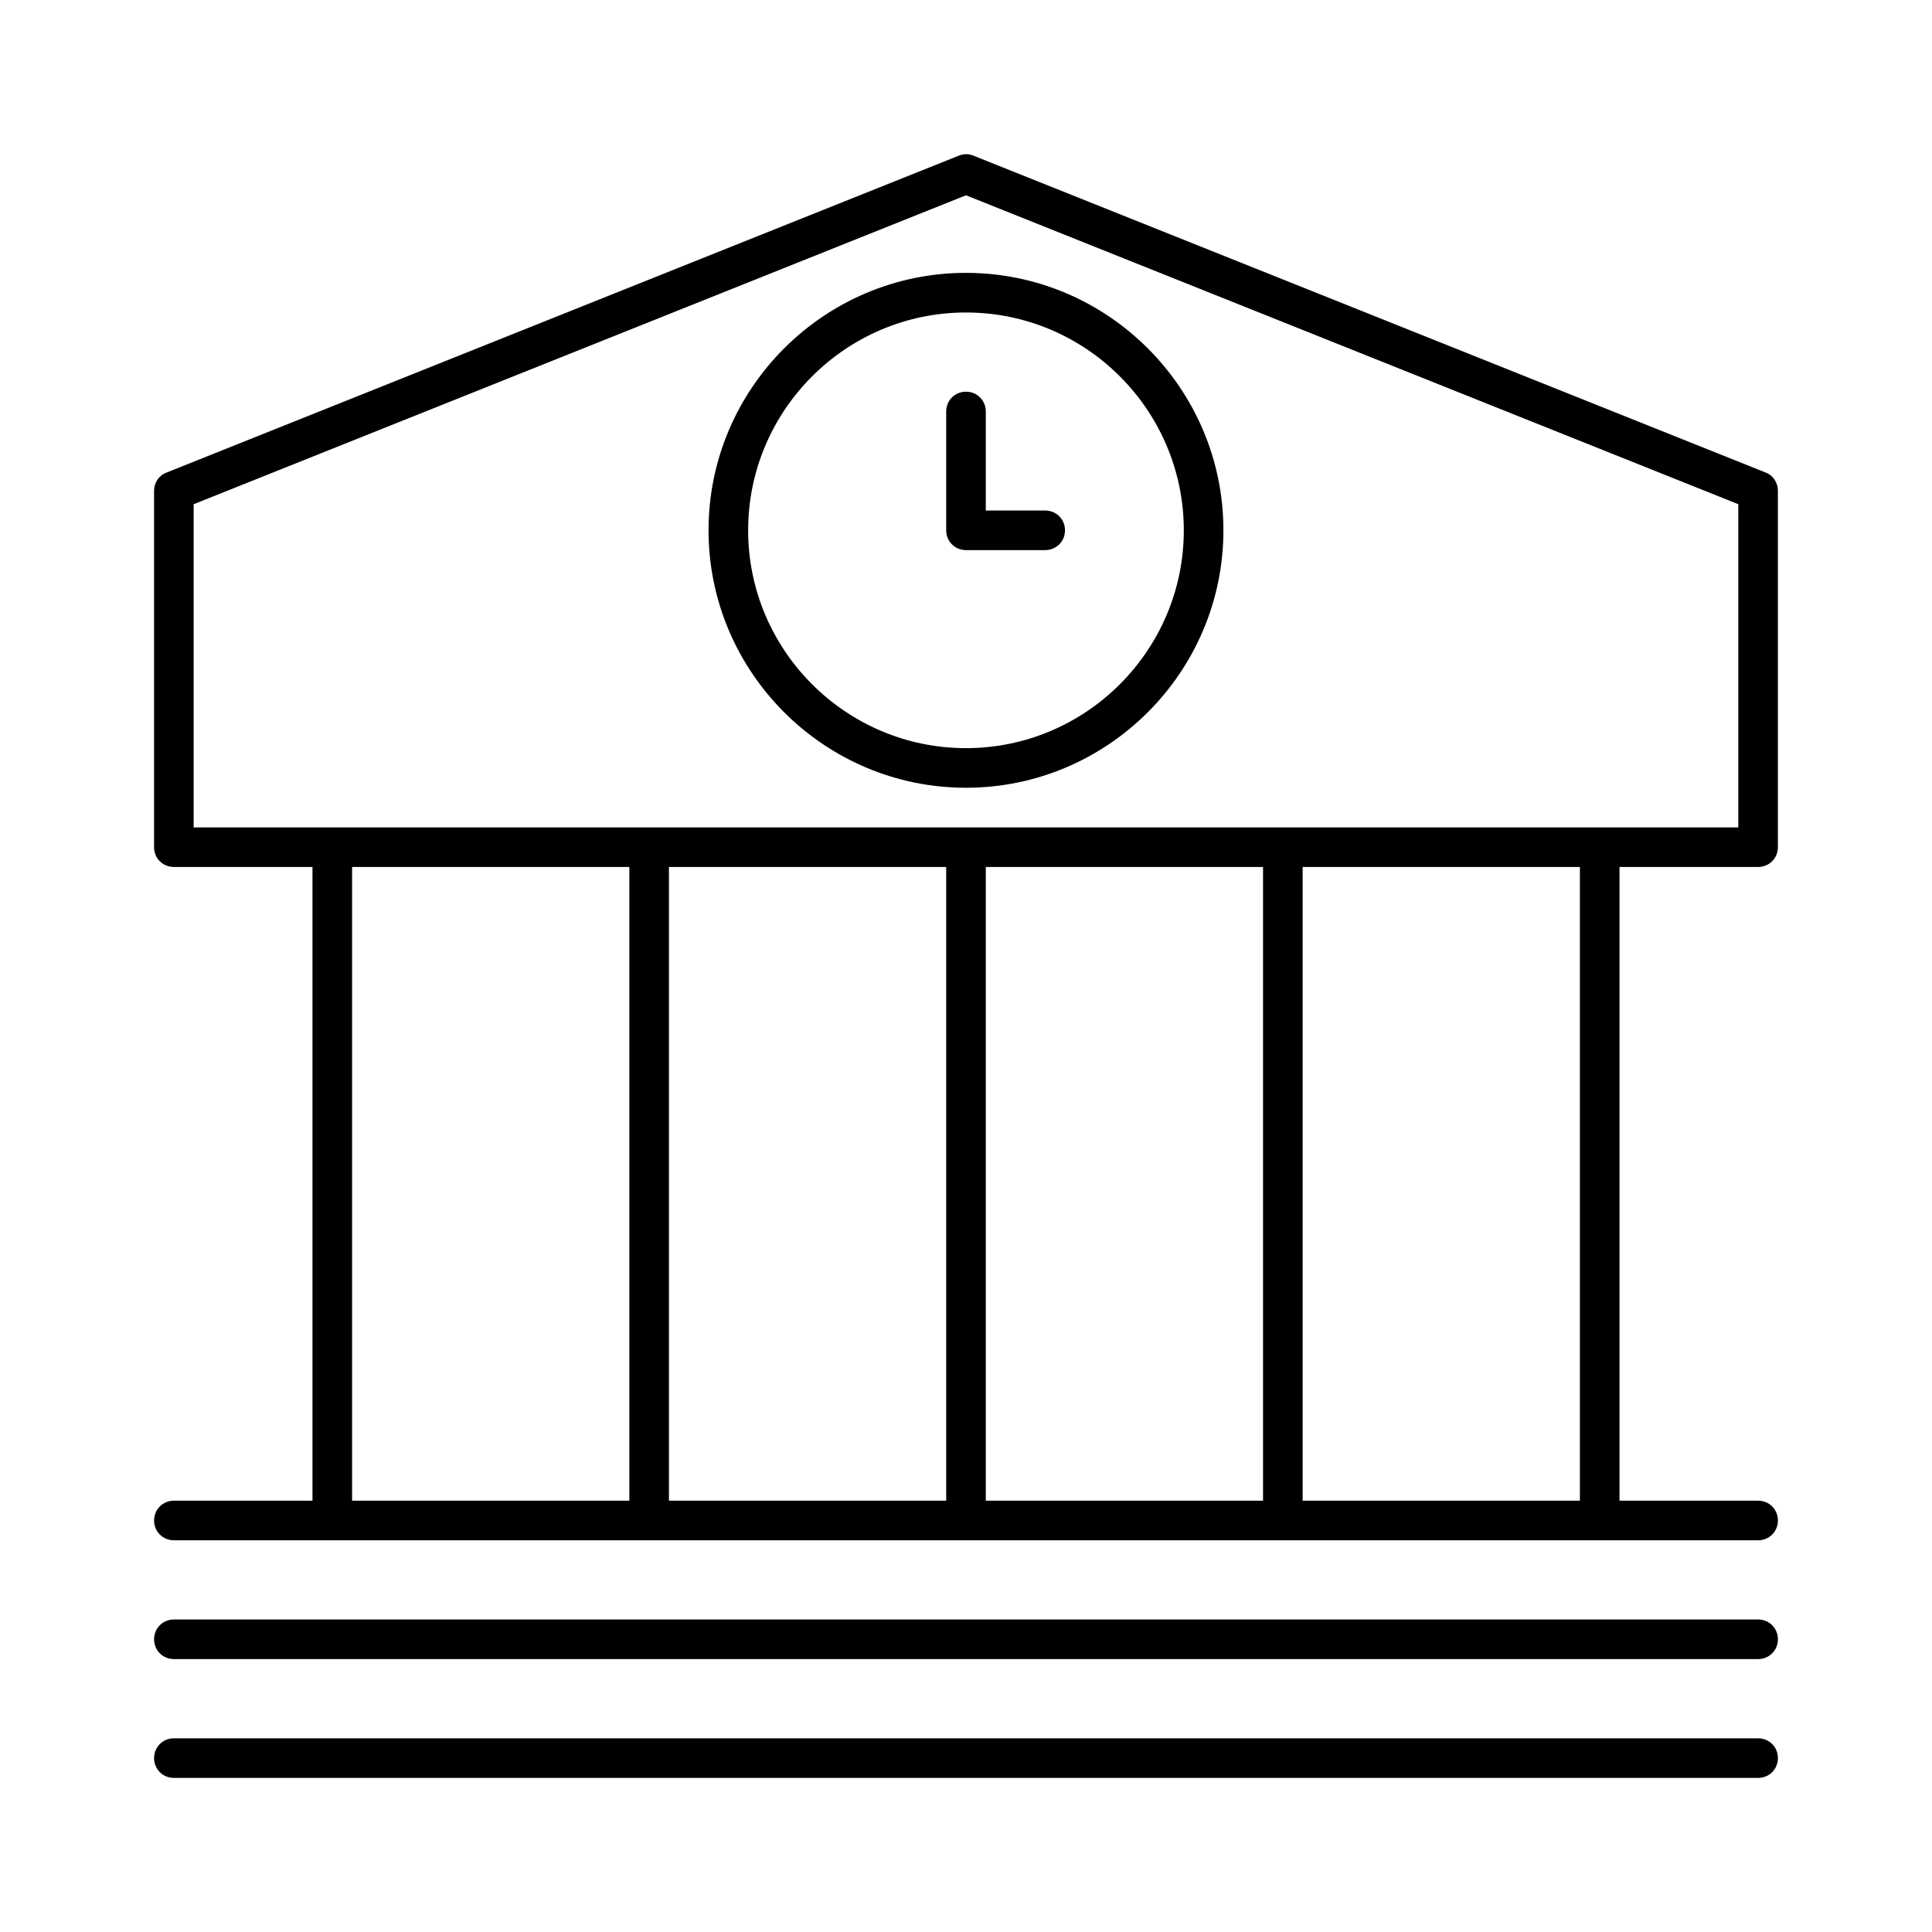 <?xml version="1.0" encoding="UTF-8"?>
<!-- Uploaded to: SVG Find, www.svgrepo.com, Generator: SVG Find Mixer Tools -->
<svg fill="#000000" width="800px" height="800px" version="1.1" viewBox="144 144 512 512" xmlns="http://www.w3.org/2000/svg">
 <g>
  <path d="m611.91 269.22-209.92-83.969c-1.258-0.523-2.625-0.523-3.883 0l-209.92 83.969c-2.098 0.734-3.359 2.727-3.359 4.828v94.465c0 2.938 2.309 5.246 5.246 5.246h36.734v167.94h-36.73c-2.938 0-5.246 2.309-5.246 5.246s2.309 5.246 5.246 5.246h419.84c2.938 0 5.246-2.309 5.246-5.246s-2.309-5.246-5.246-5.246h-36.734v-167.94h36.73c2.938 0 5.246-2.309 5.246-5.246v-94.465c0.004-2.102-1.258-4.094-3.25-4.828zm-301.13 272.48h-73.473v-167.94h73.473zm83.969 0h-73.473v-167.94h73.473zm83.969 0h-73.473v-167.94h73.473zm83.969 0h-73.473v-167.94h73.473zm41.984-178.43h-409.35v-85.648l204.68-81.867 204.67 81.867z"/>
  <path d="m609.92 604.67h-419.84c-2.938 0-5.246 2.309-5.246 5.246s2.309 5.246 5.246 5.246h419.84c2.938 0 5.246-2.309 5.246-5.246 0.004-2.938-2.305-5.246-5.246-5.246z"/>
  <path d="m609.92 573.18h-419.84c-2.938 0-5.246 2.309-5.246 5.246s2.309 5.246 5.246 5.246h419.84c2.938 0 5.246-2.309 5.246-5.246 0.004-2.938-2.305-5.246-5.246-5.246z"/>
  <path d="m331.77 284.54c0 37.574 30.648 68.223 68.223 68.223 37.574 0 68.223-30.648 68.223-68.223 0.004-37.578-30.645-68.227-68.219-68.227-37.578 0-68.227 30.648-68.227 68.227zm125.95 0c0 31.805-25.926 57.727-57.727 57.727-31.805 0-57.727-25.926-57.727-57.727 0-31.805 25.926-57.727 57.727-57.727 31.801-0.004 57.727 25.922 57.727 57.727z"/>
  <path d="m394.75 253.05v31.488c0 2.938 2.309 5.246 5.246 5.246h20.992c2.938 0 5.246-2.309 5.246-5.246s-2.309-5.246-5.246-5.246h-15.742v-26.242c0-2.938-2.309-5.246-5.246-5.246-2.941-0.004-5.25 2.305-5.25 5.246z"/>
 </g>
</svg>